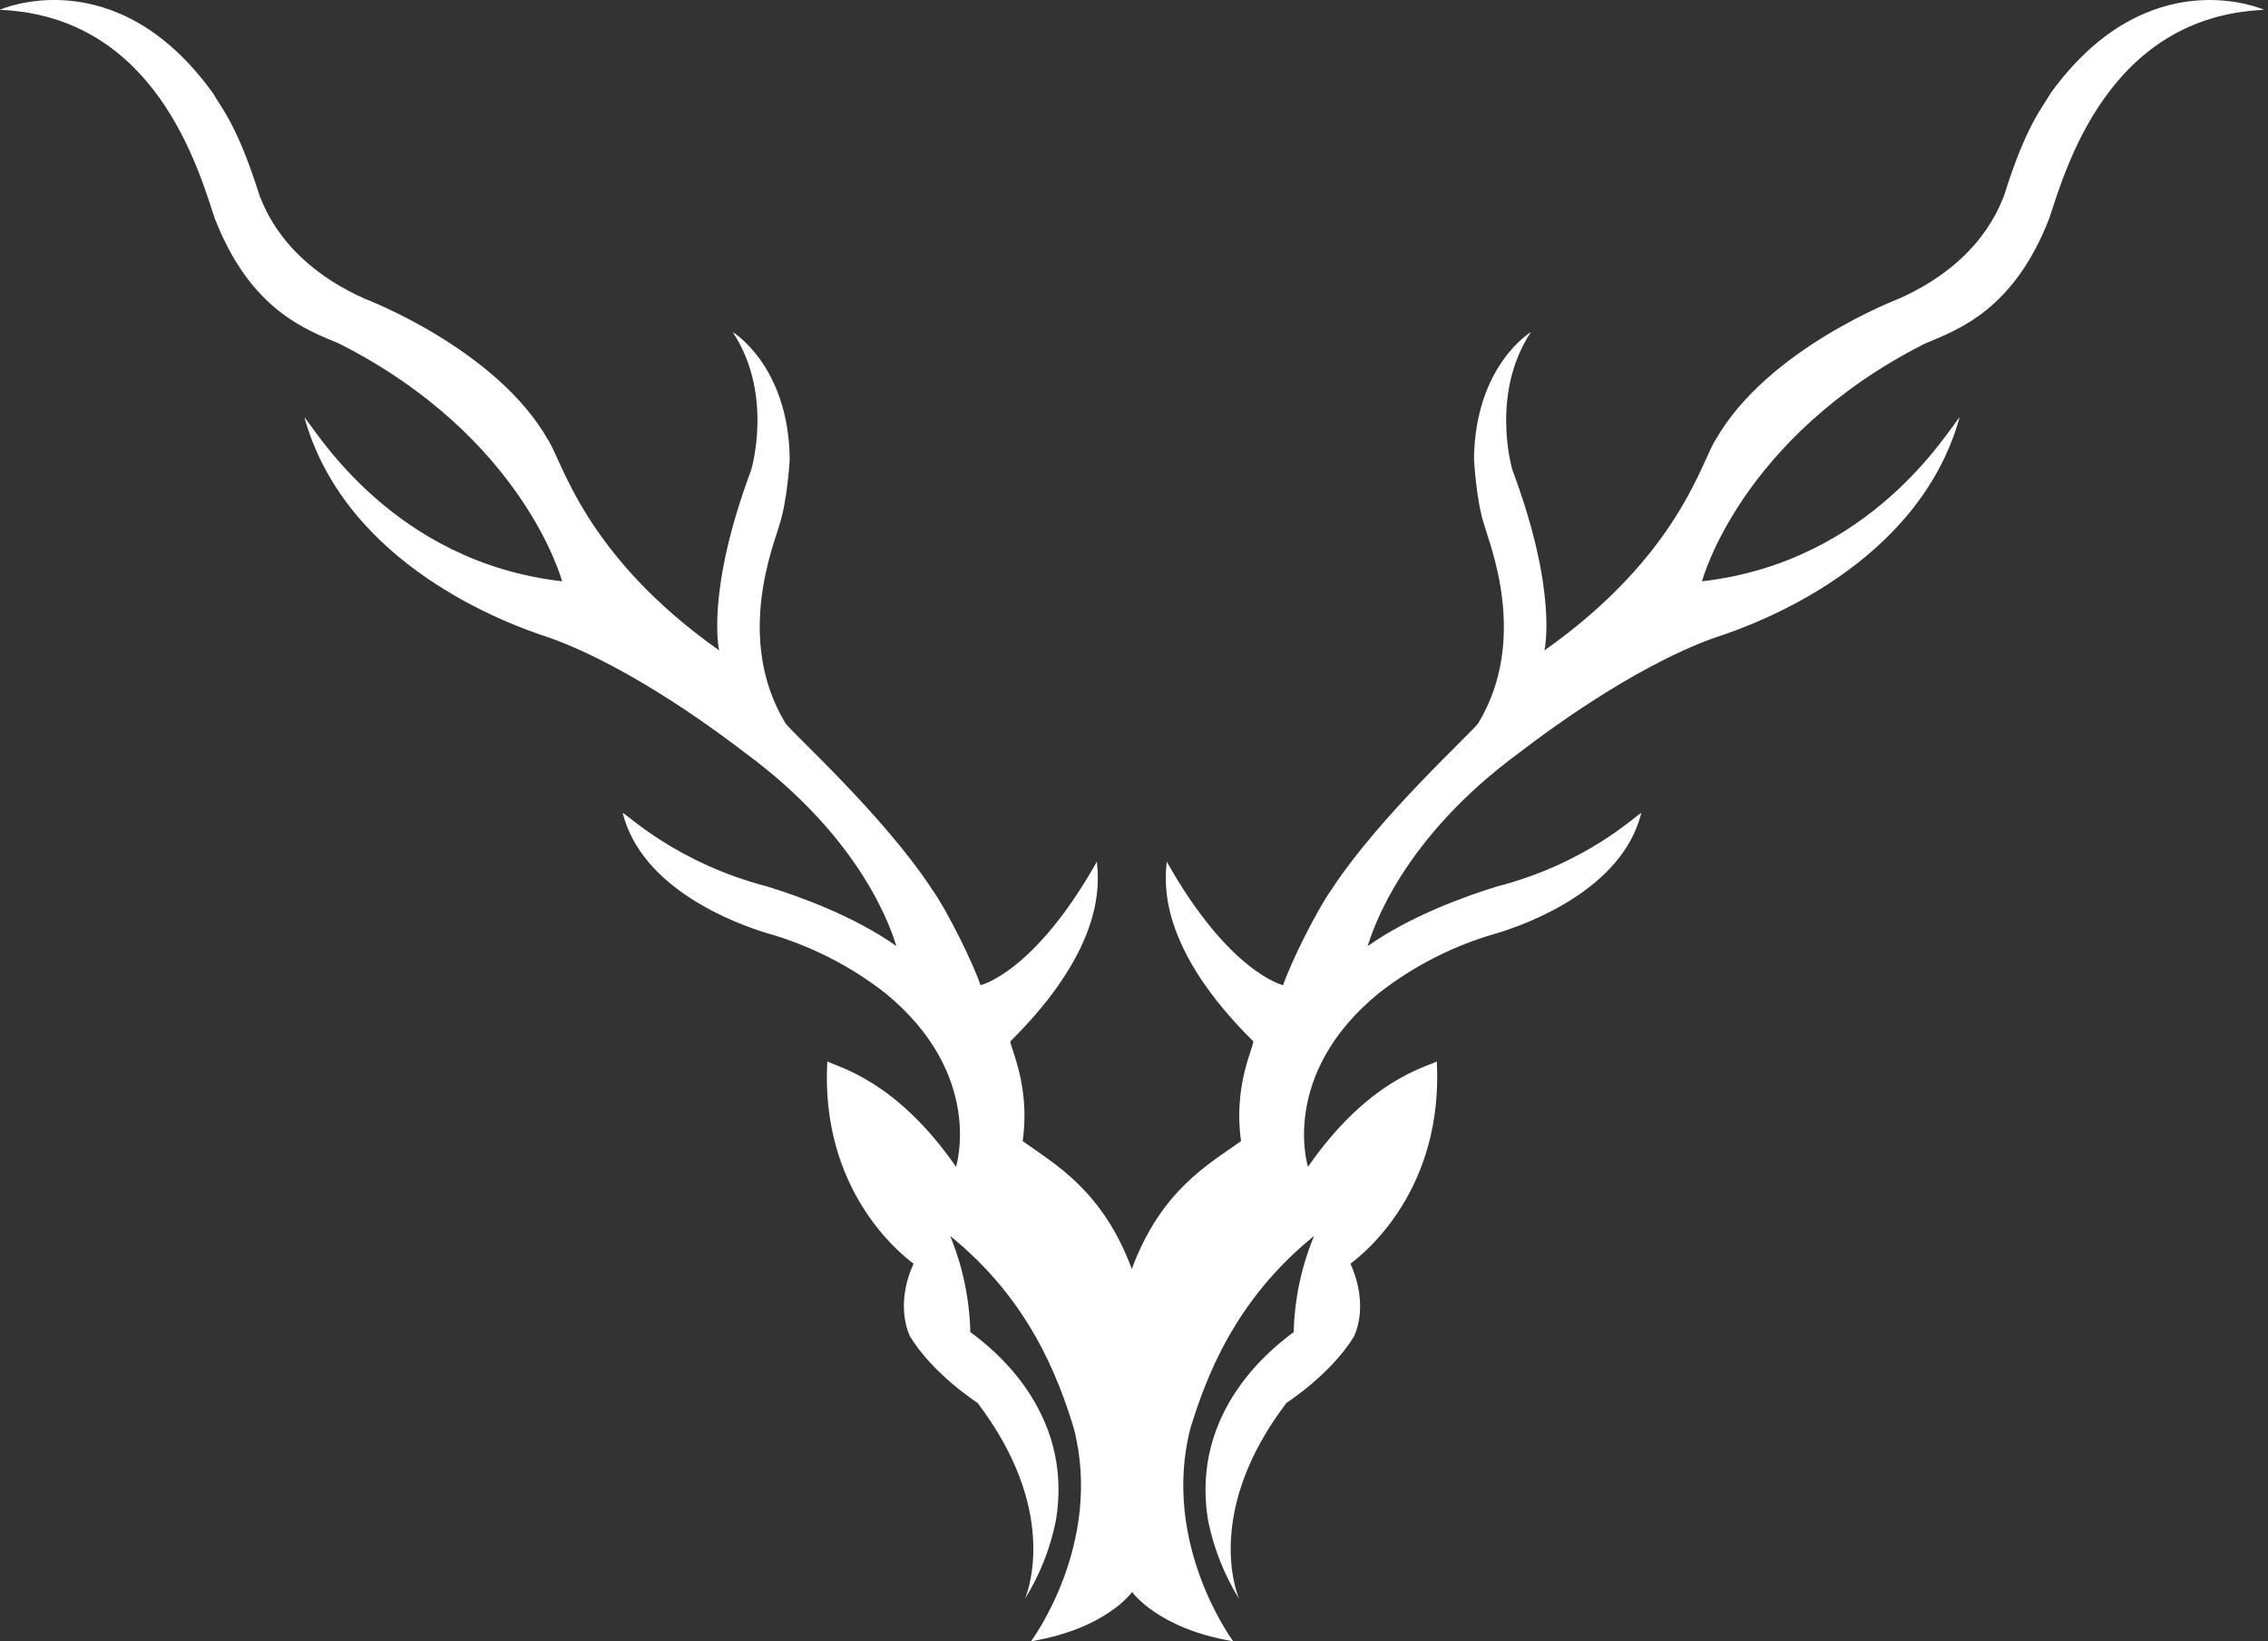 <svg width="181" height="131" viewBox="0 0 181 131" fill="none" xmlns="http://www.w3.org/2000/svg">
<rect x="0" y="0" width="181" height="131" fill="#333333" stroke="none"/>
<path d="M180.697 0.786C168.214 1.314 164.829 13.575 163.523 17.484C160.669 24.766 156.274 26.306 153.596 27.435C138.858 34.899 135.83 46.396 135.83 46.396C149.378 44.85 155.501 34.278 156.391 33.301C153.097 45.119 140.167 49.829 136.848 50.892C130.073 53.32 122.792 58.895 121.278 60.049C111.826 66.981 109.555 74.223 109.146 75.51C112.558 73.113 116.861 71.555 119.448 70.757C126.67 68.902 130.547 65.067 130.988 64.882C129.474 70.97 121.961 73.722 119.51 74.468C116.067 75.437 112.847 77.068 110.033 79.27C102.063 85.788 104.384 93.129 104.384 93.129C109.133 86.262 113.712 85.192 114.667 84.719C115.201 94.923 108.959 99.973 107.771 100.86C109.344 104.327 108.035 106.698 108.035 106.698C106.198 109.695 102.662 111.974 102.662 111.974C96.228 120.443 98.583 126.869 98.884 127.608C97.702 125.695 96.868 123.589 96.42 121.386C94.922 112.54 101.738 107.437 103.245 106.318C103.31 103.682 103.861 101.08 104.871 98.643C98.514 103.792 96.25 109.954 95.003 113.987C92.63 123.226 98.415 130.994 98.415 130.994C92.381 129.983 90.35 127.055 90.35 127.055C90.35 127.055 88.321 129.983 82.284 130.994C82.284 130.994 88.082 123.233 85.696 113.987C84.455 109.967 82.185 103.782 75.828 98.643C76.831 101.08 77.376 103.681 77.435 106.315C78.949 107.434 85.764 112.536 84.26 121.383C83.817 123.587 82.983 125.694 81.797 127.605C82.107 126.866 84.452 120.44 78.018 111.971C78.018 111.971 74.482 109.692 72.645 106.695C72.645 106.695 71.336 104.323 72.909 100.857C71.721 99.969 65.464 94.911 66.022 84.716C66.953 85.189 71.547 86.262 76.297 93.126C76.297 93.126 78.617 85.785 70.657 79.267C67.838 77.066 64.616 75.435 61.17 74.465C58.742 73.726 51.219 70.974 49.693 64.879C50.133 65.052 54.011 68.877 61.233 70.754C63.82 71.552 68.147 73.11 71.535 75.507C71.135 74.224 68.855 66.981 59.412 60.045C57.895 58.892 50.614 53.317 43.833 50.889C40.507 49.826 27.583 45.116 24.289 33.298C25.179 34.275 31.303 44.85 44.859 46.393C44.859 46.393 41.822 34.896 27.084 27.432C24.413 26.303 20.014 24.763 17.157 17.481C15.848 13.566 12.463 1.305 -0.02 0.783C-0.02 0.783 9.194 -3.367 16.98 7.415C17.688 8.652 18.938 9.963 20.724 15.644C21.016 16.241 22.415 20.86 29.1 23.838C29.1 23.838 39.561 27.796 43.721 35.079C44.853 36.736 46.634 44.325 57.392 51.907C57.392 51.907 56.294 47.293 59.945 37.525C59.945 37.525 61.776 31.476 58.472 26.501C58.472 26.501 62.933 29.172 63.026 36.637C63.026 36.637 62.843 40.011 62.176 41.968C61.819 43.347 58.605 50.936 62.666 57.695C63.066 58.36 70.52 65.061 74.392 70.992C75.58 72.65 77.662 76.867 78.251 78.63C78.251 78.63 82.544 77.653 87.536 68.769C87.713 70.504 88.203 75.612 80.63 83.117C80.674 83.735 82.237 86.766 81.614 91.073C84.192 92.928 87.986 94.988 90.325 101.278C92.664 94.976 96.458 92.928 99.045 91.073C98.424 86.766 99.975 83.738 100.025 83.117C92.447 75.612 92.937 70.504 93.114 68.769C98.105 77.653 102.398 78.63 102.398 78.63C102.997 76.855 105.079 72.65 106.267 70.992C110.129 65.07 117.583 58.37 117.99 57.695C122.044 50.945 118.83 43.347 118.474 41.968C117.807 40.011 117.633 36.637 117.633 36.637C117.717 29.172 122.178 26.501 122.178 26.501C118.88 31.476 120.704 37.525 120.704 37.525C124.365 47.293 123.257 51.907 123.257 51.907C134.016 44.325 135.806 36.736 136.928 35.079C141.089 27.796 151.549 23.838 151.549 23.838C158.237 20.86 159.636 16.241 159.925 15.644C161.705 9.963 162.953 8.662 163.669 7.415C171.484 -3.364 180.697 0.786 180.697 0.786Z" fill="white"/>
</svg>
